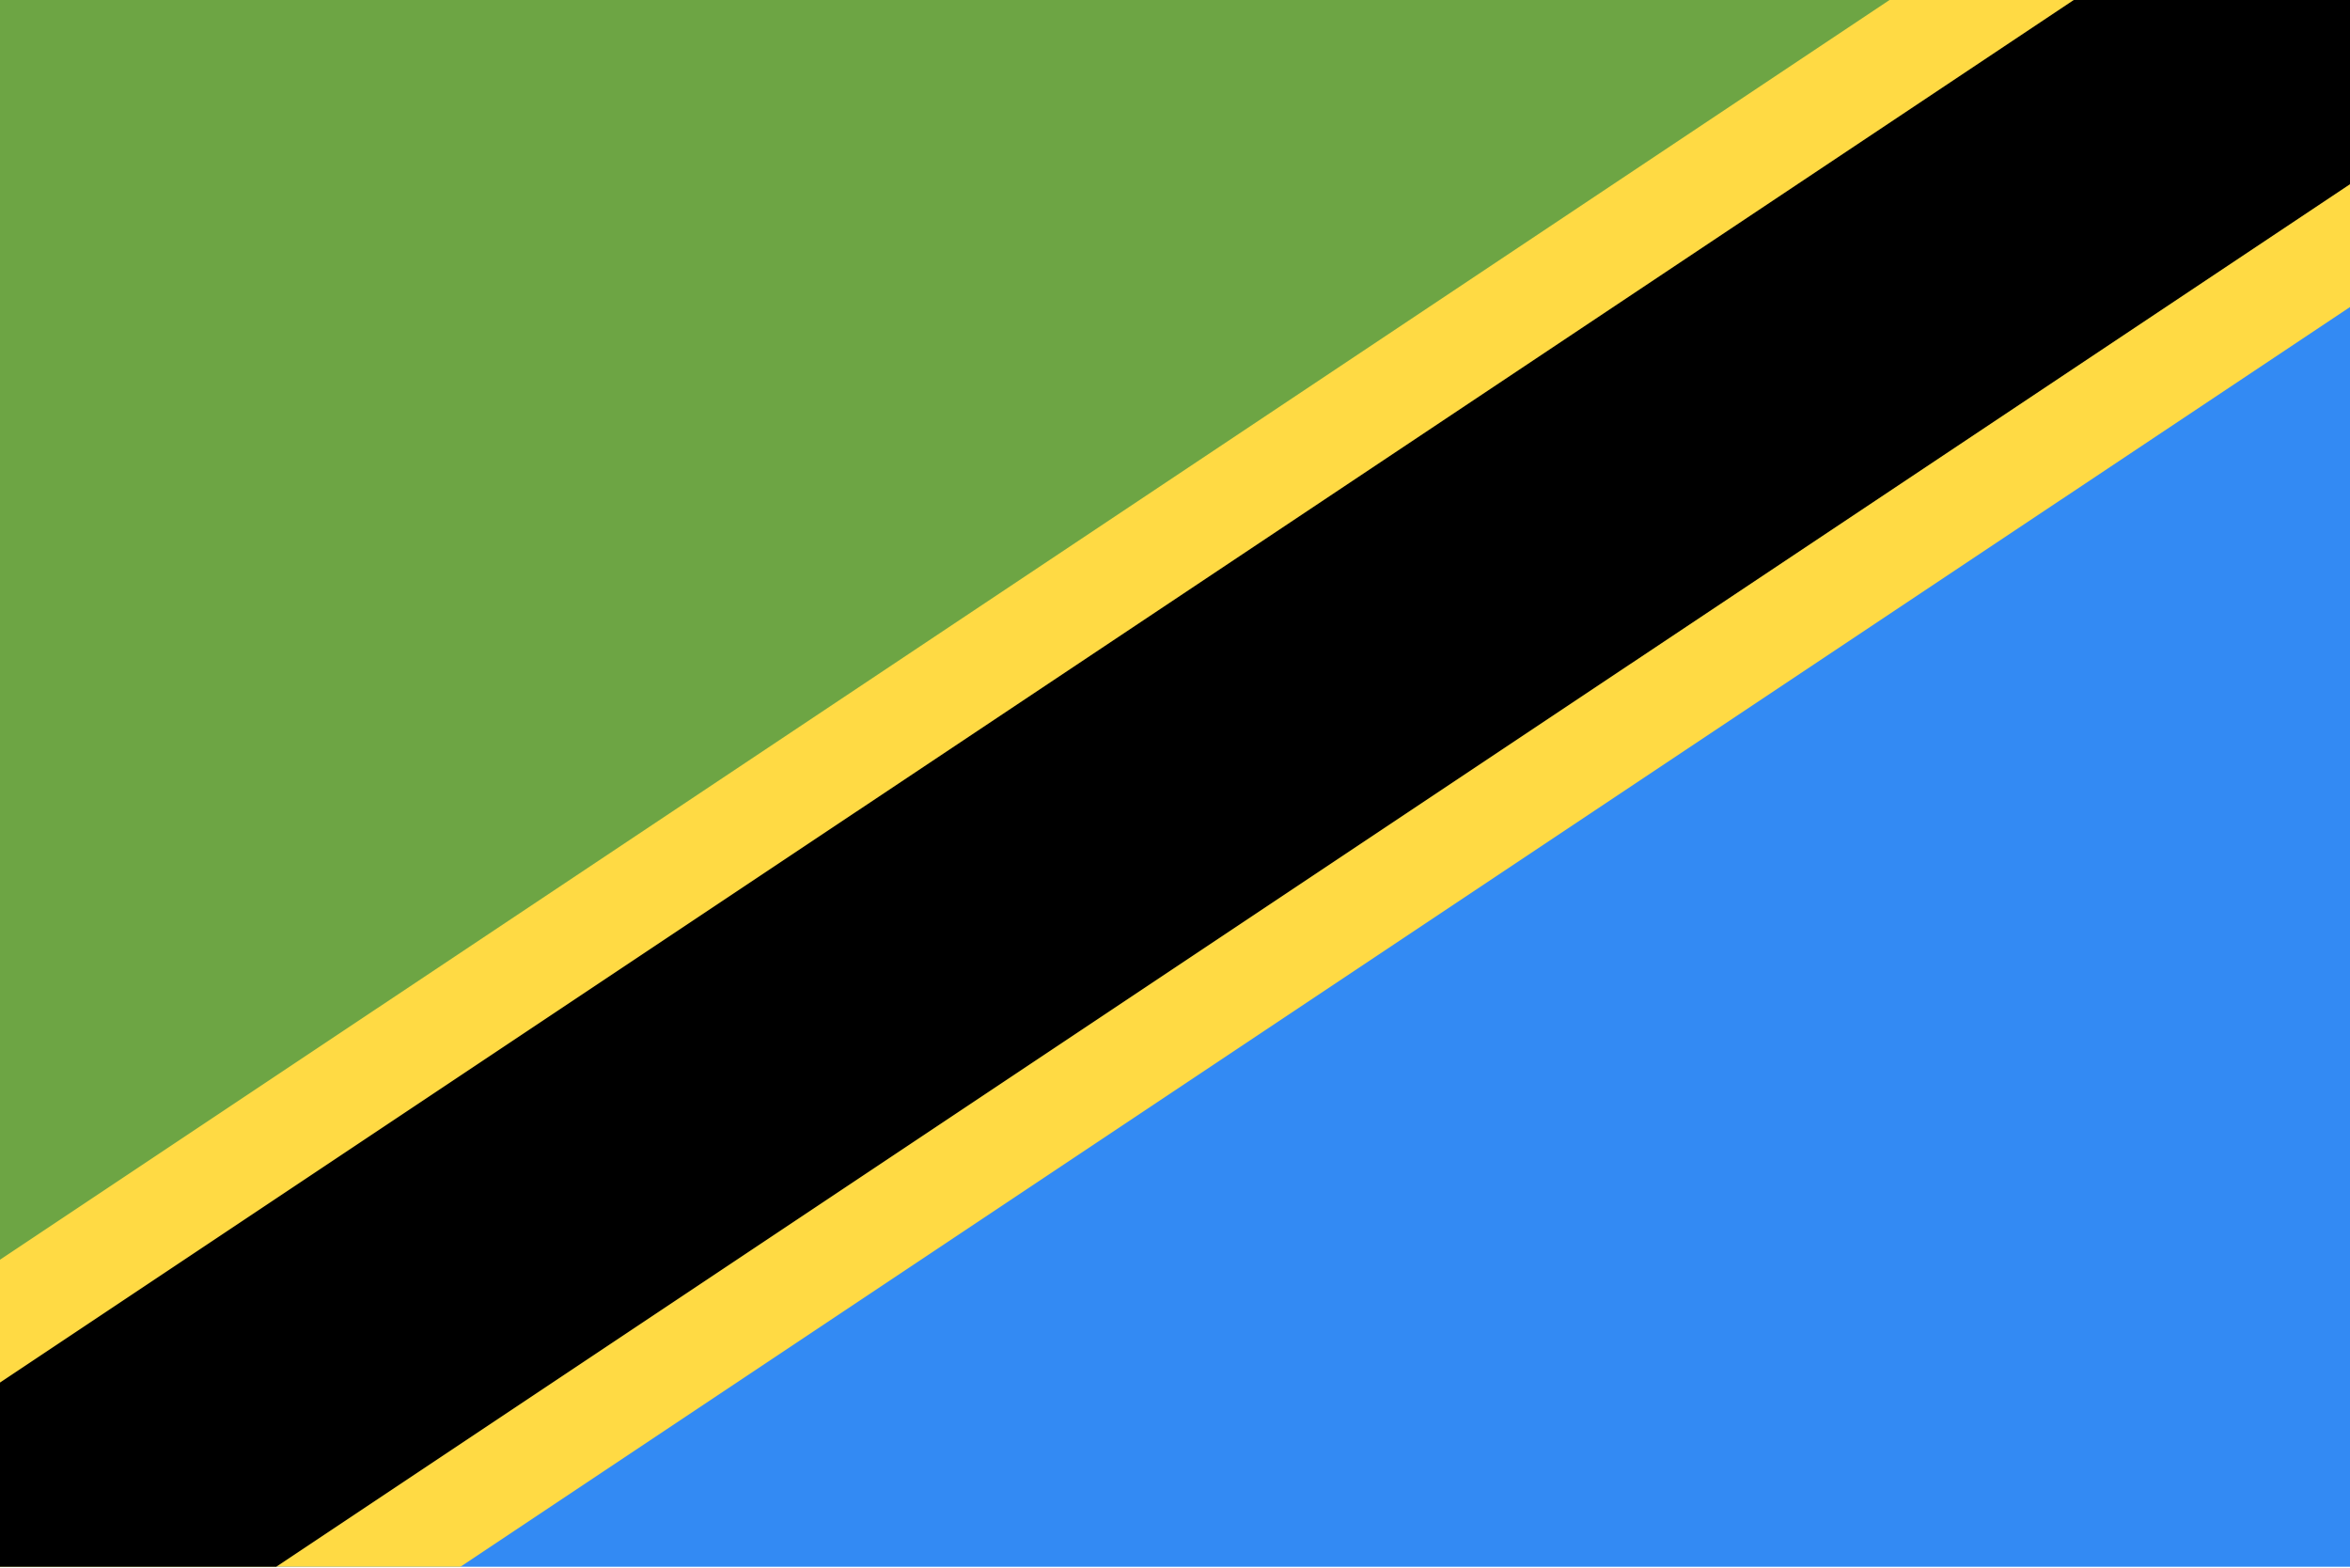 <svg width="517" height="345" viewBox="0 0 517 345" fill="none" xmlns="http://www.w3.org/2000/svg">
<g clip-path="url(#clip0_4920_18561)">
<path d="M0 0.004H517V344.663H0V0.004Z" fill="#338AF3"/>
<path d="M0 344.663V0.004H517" fill="#6DA544"/>
<path d="M517 67.542V0.004H415.69L0 277.125V344.663H101.31L517 67.542Z" fill="#FFDA44"/>
<path d="M517 0.004V40.521L60.781 344.663H0V304.146L456.219 0.004H517Z" fill="black"/>
</g>
<defs>
<clipPath id="clip0_4920_18561">
<rect width="517" height="344.666" fill="white"/>
</clipPath>
</defs>
</svg>
